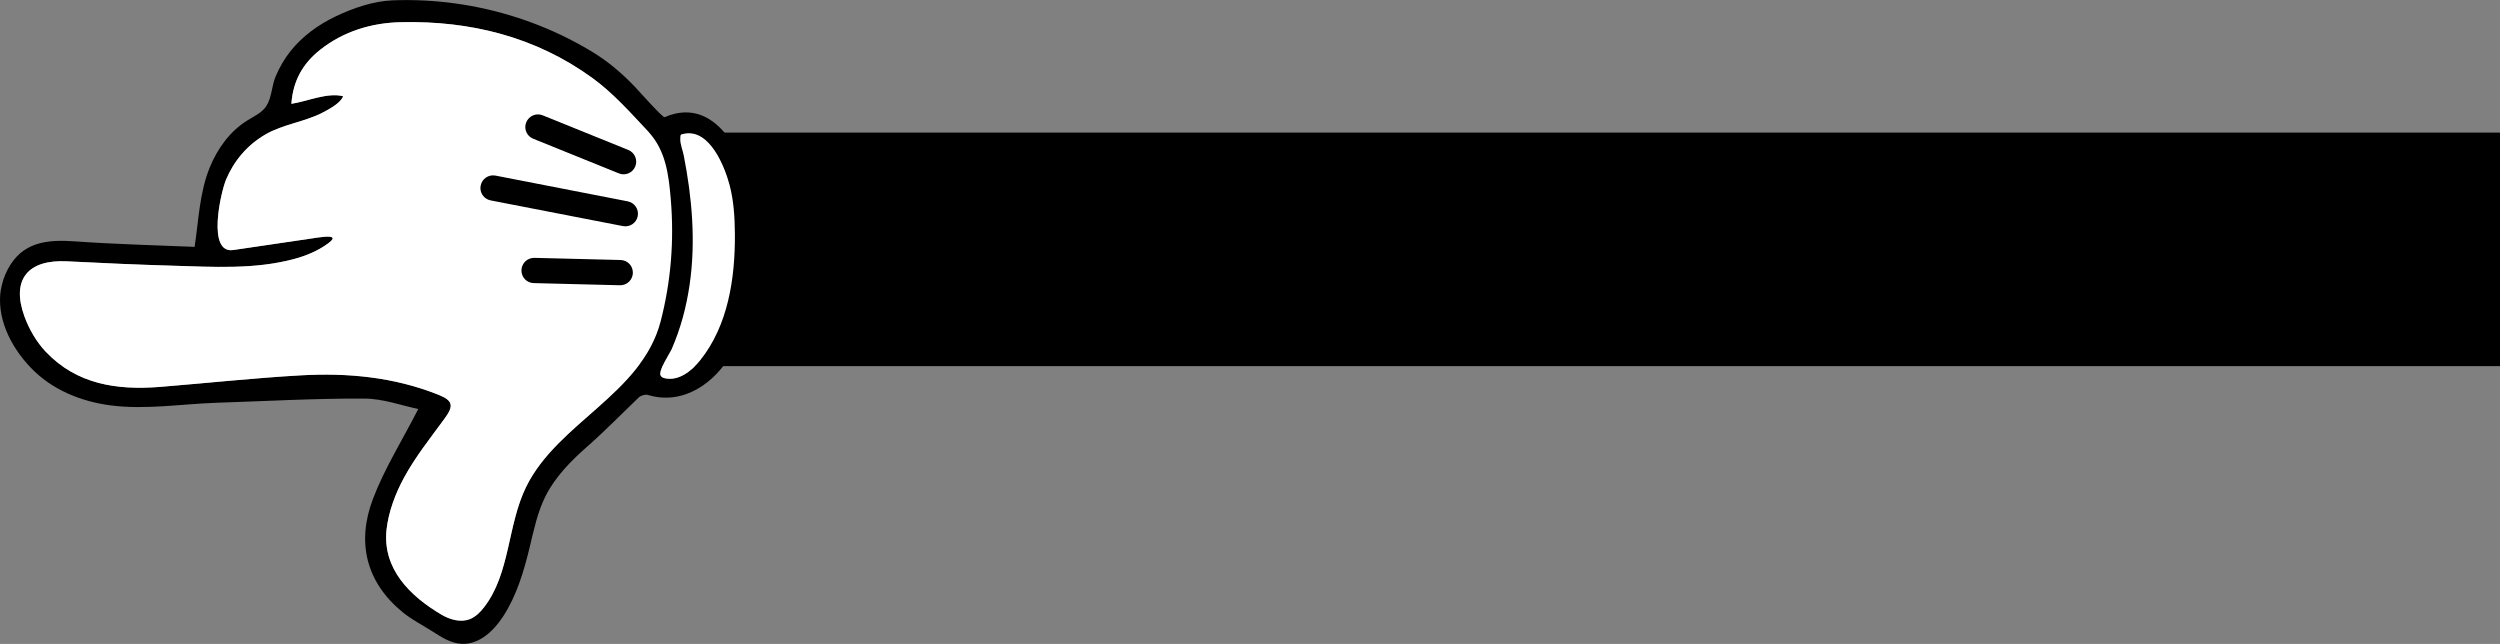 <svg width="396" height="102" viewBox="0 0 396 102" fill="none" xmlns="http://www.w3.org/2000/svg">
<rect x="0" y="0" width="396" height="102" fill="#808080" stroke="none"/>
<path d="M467.333 58L107.749 58C91.02 58 77.333 52.6 77.333 46V33C77.333 32.49 77.409 31.99 77.587 31.5C77.942 30.35 78.727 29.25 79.868 28.23C83.112 25.28 89.297 22.94 96.951 21.79C100.297 21.28 103.947 21 107.749 21L467.333 21V58Z" fill="black"/>
<path d="M0.157 45.814C0.337 44.754 0.677 43.714 1.217 42.684C3.487 38.354 7.377 37.904 11.897 38.234C18.317 38.694 24.767 38.844 30.827 39.104C31.477 34.854 31.587 30.524 33.237 26.494C34.457 23.514 36.447 20.764 39.187 19.074C40.277 18.394 41.537 17.844 42.217 16.754C43.057 15.404 43.037 13.594 43.657 12.124C44.277 10.654 45.027 9.344 45.997 8.124C47.877 5.754 50.387 3.934 53.107 2.624C55.897 1.284 59.117 0.174 62.207 0.054C65.537 -0.076 68.887 0.094 72.187 0.554C78.797 1.474 85.237 3.544 91.127 6.684C92.007 7.154 92.877 7.644 93.737 8.164C96.397 9.774 98.547 11.634 100.677 13.864C101.037 14.244 104.997 18.694 105.277 18.564C113.967 14.754 118.717 26.134 119.537 32.824C119.987 36.504 119.777 40.234 119.317 43.904C118.807 48.054 117.957 52.254 115.927 55.914C113.297 60.664 108.227 64.254 102.647 62.564C102.227 62.434 101.507 62.644 101.177 62.954C98.497 65.524 95.887 68.204 93.107 70.654C90.487 72.964 87.947 75.494 86.377 78.654C85.137 81.154 84.567 83.914 83.917 86.624C82.987 90.484 81.837 94.364 79.667 97.684C78.177 99.974 75.867 102.104 73.147 101.984C71.347 101.904 69.827 100.854 68.357 99.924C66.887 98.994 65.227 98.154 63.817 97.004C57.987 92.264 56.467 85.934 59.057 79.074C60.887 74.234 63.707 69.764 66.257 64.784C63.667 64.254 60.687 63.144 57.707 63.134C49.927 63.094 42.157 63.544 34.377 63.794C28.727 63.984 22.987 64.944 17.457 64.204C12.747 63.574 8.187 61.714 4.867 58.234C1.657 54.884 -0.613 50.274 0.147 45.774L0.157 45.814ZM52.697 37.704C52.727 37.884 52.497 38.184 51.847 38.644C50.307 39.754 48.517 40.494 46.697 40.994C40.367 42.724 33.697 42.274 27.227 42.084C21.687 41.924 16.137 41.674 10.597 41.394C4.427 41.084 1.757 44.264 3.857 50.084C4.587 52.104 5.757 54.134 7.227 55.694C12.157 60.914 18.567 61.824 25.347 61.284C32.787 60.684 40.207 59.874 47.657 59.454C55.077 59.034 62.407 59.724 69.407 62.514C71.777 63.464 71.917 64.264 70.407 66.324C68.187 69.364 65.807 72.334 64.017 75.624C62.637 78.154 61.537 81.064 61.227 83.904C60.567 90.114 64.957 94.424 69.917 97.354C71.277 98.154 72.967 98.644 74.437 98.064C75.337 97.704 76.057 96.984 76.647 96.224C80.837 90.864 80.347 83.204 83.347 77.104C88.357 66.914 101.657 62.404 104.647 50.904C106.287 44.574 106.797 38.124 106.257 31.624C105.937 27.784 105.487 23.834 102.687 20.854C99.887 17.874 97.127 14.744 93.847 12.364C84.847 5.824 74.487 3.264 63.497 3.514C58.897 3.614 54.407 4.944 50.677 7.914C48.027 10.024 46.407 12.744 46.157 16.444C48.617 16.074 51.887 14.604 54.347 15.244C53.977 16.304 52.167 17.274 51.207 17.784C48.287 19.324 44.887 19.644 42.017 21.314C39.147 22.984 37.037 25.504 35.797 28.474C34.957 30.504 32.757 40.224 36.947 39.604C41.147 38.984 45.357 38.364 49.557 37.744C50.437 37.614 52.607 37.224 52.687 37.744L52.697 37.704ZM107.807 21.404C107.757 21.514 107.767 21.694 107.757 22.014C107.717 22.804 108.157 23.844 108.307 24.634C108.637 26.314 108.917 27.994 109.147 29.694C109.597 33.074 109.817 36.494 109.697 39.904C109.577 43.394 109.087 46.884 108.167 50.254C107.697 51.964 107.107 53.654 106.397 55.284C106.087 55.994 104.167 58.784 104.677 59.544C104.827 59.774 105.107 59.874 105.377 59.924C107.527 60.364 109.547 58.774 110.917 57.064C115.327 51.554 116.457 44.104 116.407 37.044C116.387 34.424 116.227 31.794 115.557 29.264C114.777 26.344 112.447 20.524 108.527 21.154C108.047 21.234 107.877 21.264 107.807 21.414V21.404Z" fill="black"/>
<path d="M52.697 37.704C52.727 37.884 52.497 38.184 51.847 38.644C50.307 39.754 48.517 40.494 46.697 40.994C40.367 42.724 33.697 42.274 27.227 42.084C21.687 41.924 16.137 41.674 10.597 41.394C4.427 41.084 1.757 44.264 3.857 50.084C4.587 52.104 5.757 54.134 7.227 55.694C12.157 60.914 18.567 61.824 25.347 61.284C32.787 60.684 40.207 59.874 47.657 59.454C55.077 59.034 62.407 59.724 69.407 62.514C71.777 63.464 71.917 64.264 70.407 66.324C68.187 69.364 65.807 72.334 64.017 75.624C62.637 78.154 61.537 81.064 61.227 83.904C60.567 90.114 64.957 94.424 69.917 97.354C71.277 98.154 72.967 98.644 74.437 98.064C75.337 97.704 76.057 96.984 76.647 96.224C80.837 90.864 80.347 83.204 83.347 77.104C88.357 66.914 101.657 62.404 104.647 50.904C106.287 44.574 106.797 38.124 106.257 31.624C105.937 27.784 105.487 23.834 102.687 20.854C99.887 17.874 97.127 14.744 93.847 12.364C84.847 5.824 74.487 3.264 63.497 3.514C58.897 3.614 54.407 4.944 50.677 7.914C48.027 10.024 46.407 12.744 46.157 16.444C48.617 16.074 51.887 14.604 54.347 15.244C53.977 16.304 52.167 17.274 51.207 17.784C48.287 19.324 44.887 19.644 42.017 21.314C39.147 22.984 37.037 25.504 35.797 28.474C34.957 30.504 32.757 40.224 36.947 39.604C41.147 38.984 45.357 38.364 49.557 37.744C50.437 37.614 52.607 37.224 52.687 37.744L52.697 37.704Z" fill="white"/>
<path d="M107.807 21.404C107.757 21.514 107.767 21.694 107.757 22.014C107.717 22.804 108.157 23.844 108.307 24.634C108.637 26.314 108.917 27.994 109.147 29.694C109.597 33.074 109.817 36.494 109.697 39.904C109.577 43.394 109.087 46.884 108.167 50.254C107.697 51.964 107.107 53.654 106.397 55.284C106.087 55.994 104.167 58.784 104.677 59.544C104.827 59.774 105.107 59.874 105.377 59.924C107.527 60.364 109.547 58.774 110.917 57.064C115.327 51.554 116.457 44.104 116.407 37.044C116.387 34.424 116.227 31.794 115.557 29.264C114.777 26.344 112.447 20.524 108.527 21.154C108.047 21.234 107.877 21.264 107.807 21.414V21.404Z" fill="white"/>
<path d="M100.247 43.234C100.267 42.104 99.397 41.214 98.297 41.184L84.647 40.844C83.537 40.824 82.627 41.694 82.597 42.794V42.844C82.597 43.934 83.457 44.824 84.547 44.844L98.197 45.184C99.307 45.214 100.217 44.334 100.247 43.234ZM101.017 34.234C101.227 33.154 100.517 32.104 99.437 31.894L78.487 27.814C77.397 27.604 76.347 28.314 76.137 29.404C76.117 29.524 76.097 29.654 76.097 29.784C76.097 30.724 76.767 31.554 77.717 31.744L98.677 35.814C99.757 36.024 100.807 35.324 101.017 34.234ZM100.627 26.364C101.047 25.334 100.547 24.174 99.527 23.754L85.957 18.264C84.937 17.854 83.777 18.344 83.357 19.374C83.257 19.614 83.207 19.874 83.207 20.124C83.207 20.914 83.687 21.664 84.457 21.974L98.027 27.464C99.047 27.884 100.217 27.384 100.627 26.364Z" fill="black"/>
</svg>
